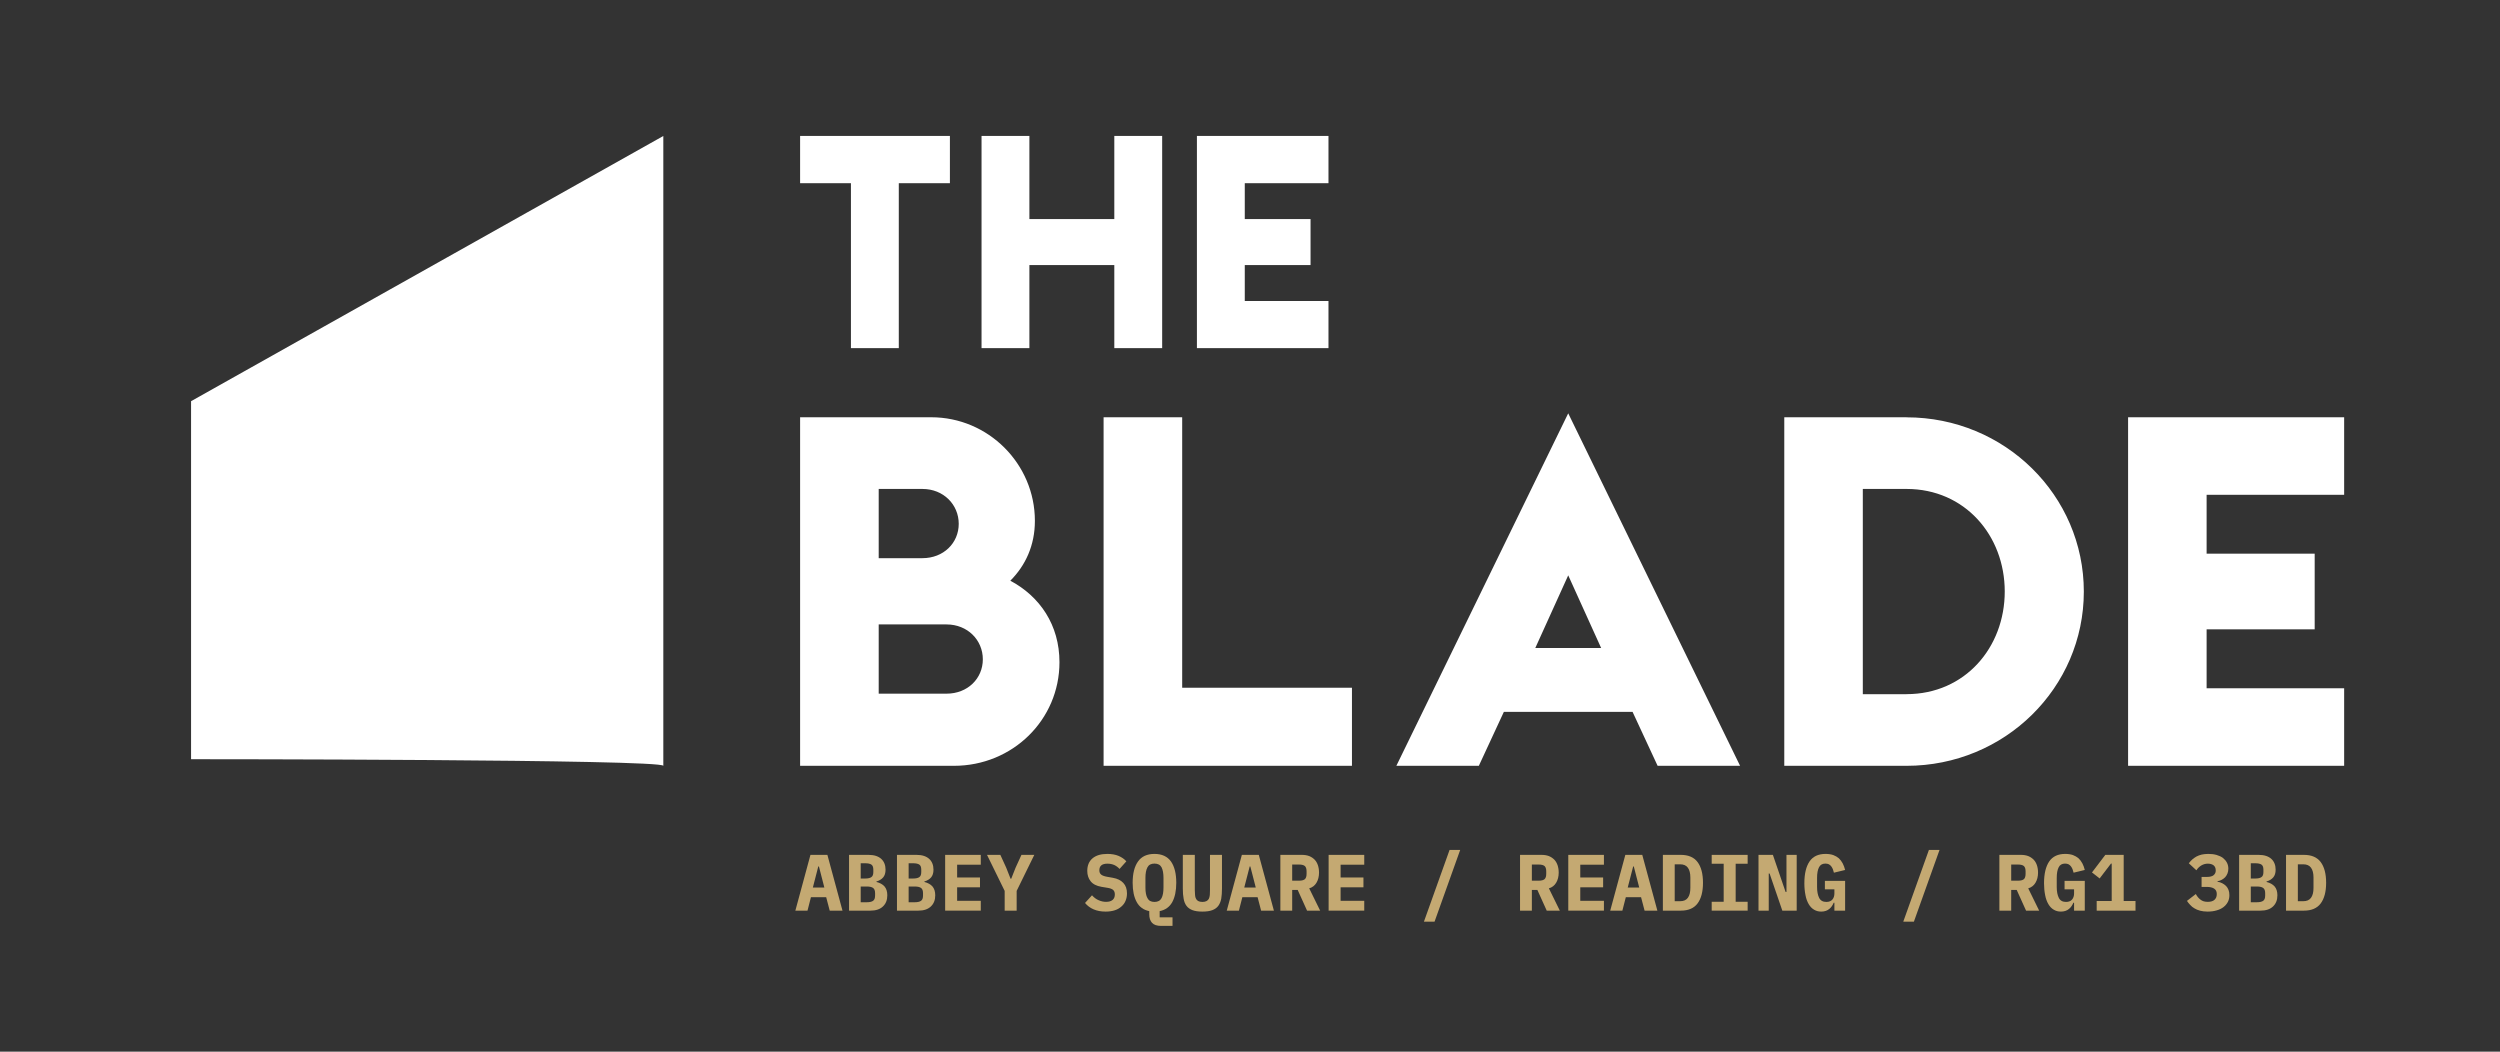 <?xml version="1.0" encoding="UTF-8" standalone="no"?>
<!DOCTYPE svg PUBLIC "-//W3C//DTD SVG 1.1//EN" "http://www.w3.org/Graphics/SVG/1.1/DTD/svg11.dtd">
<svg width="100%" height="100%" viewBox="0 0 668 281" version="1.1" xmlns="http://www.w3.org/2000/svg" xmlns:xlink="http://www.w3.org/1999/xlink" xml:space="preserve" xmlns:serif="http://www.serif.com/" style="fill-rule:evenodd;clip-rule:evenodd;stroke-linejoin:round;stroke-miterlimit:2;">
    <rect x="0" y="0" width="668" height="281" fill="#333333" stroke="none"/>
    <g id="The_Blade_Logo" transform="matrix(1,0,0,1,-9,-1252)">
        <rect x="9" y="1252" width="668" height="281" style="fill:none;"/>
        <g transform="matrix(1,0,0,1,110.706,739.763)">
            <g transform="matrix(21.347,0,0,21.347,110.706,755.559)">
                <path d="M0.435,-0L0.391,-0.168L0.2,-0.168L0.157,-0L0.005,-0L0.194,-0.698L0.406,-0.698L0.595,-0L0.435,-0ZM0.3,-0.553L0.292,-0.553L0.224,-0.289L0.368,-0.289L0.3,-0.553Z" style="fill:rgb(196,169,114);fill-rule:nonzero;"/>
            </g>
            <g transform="matrix(21.347,0,0,21.347,123.514,755.559)">
                <path d="M0.077,-0.698L0.322,-0.698C0.391,-0.698 0.443,-0.681 0.48,-0.648C0.516,-0.615 0.534,-0.569 0.534,-0.512C0.534,-0.472 0.524,-0.44 0.505,-0.417C0.485,-0.393 0.457,-0.376 0.42,-0.365L0.42,-0.359C0.463,-0.348 0.497,-0.33 0.521,-0.303C0.544,-0.276 0.556,-0.239 0.556,-0.192C0.556,-0.133 0.538,-0.087 0.501,-0.052C0.464,-0.017 0.412,-0 0.345,-0L0.077,-0L0.077,-0.698ZM0.299,-0.105C0.335,-0.105 0.361,-0.111 0.378,-0.123C0.395,-0.135 0.403,-0.157 0.403,-0.189L0.403,-0.218C0.403,-0.25 0.395,-0.272 0.378,-0.284C0.361,-0.296 0.335,-0.302 0.299,-0.302L0.223,-0.302L0.223,-0.105L0.299,-0.105ZM0.28,-0.402C0.315,-0.402 0.341,-0.408 0.357,-0.42C0.373,-0.431 0.381,-0.452 0.381,-0.483L0.381,-0.513C0.381,-0.544 0.373,-0.565 0.357,-0.576C0.341,-0.587 0.315,-0.593 0.28,-0.593L0.223,-0.593L0.223,-0.402L0.28,-0.402Z" style="fill:rgb(196,169,114);fill-rule:nonzero;"/>
            </g>
            <g transform="matrix(21.347,0,0,21.347,136.322,755.559)">
                <path d="M0.077,-0.698L0.322,-0.698C0.391,-0.698 0.443,-0.681 0.48,-0.648C0.516,-0.615 0.534,-0.569 0.534,-0.512C0.534,-0.472 0.524,-0.44 0.505,-0.417C0.485,-0.393 0.457,-0.376 0.42,-0.365L0.42,-0.359C0.463,-0.348 0.497,-0.33 0.521,-0.303C0.544,-0.276 0.556,-0.239 0.556,-0.192C0.556,-0.133 0.538,-0.087 0.501,-0.052C0.464,-0.017 0.412,-0 0.345,-0L0.077,-0L0.077,-0.698ZM0.299,-0.105C0.335,-0.105 0.361,-0.111 0.378,-0.123C0.395,-0.135 0.403,-0.157 0.403,-0.189L0.403,-0.218C0.403,-0.25 0.395,-0.272 0.378,-0.284C0.361,-0.296 0.335,-0.302 0.299,-0.302L0.223,-0.302L0.223,-0.105L0.299,-0.105ZM0.28,-0.402C0.315,-0.402 0.341,-0.408 0.357,-0.42C0.373,-0.431 0.381,-0.452 0.381,-0.483L0.381,-0.513C0.381,-0.544 0.373,-0.565 0.357,-0.576C0.341,-0.587 0.315,-0.593 0.28,-0.593L0.223,-0.593L0.223,-0.402L0.28,-0.402Z" style="fill:rgb(196,169,114);fill-rule:nonzero;"/>
            </g>
            <g transform="matrix(21.347,0,0,21.347,149.13,755.559)">
                <path d="M0.08,-0L0.08,-0.698L0.526,-0.698L0.526,-0.575L0.23,-0.575L0.23,-0.415L0.516,-0.415L0.516,-0.292L0.23,-0.292L0.23,-0.123L0.526,-0.123L0.526,-0L0.08,-0Z" style="fill:rgb(196,169,114);fill-rule:nonzero;"/>
            </g>
            <g transform="matrix(21.347,0,0,21.347,161.938,755.559)">
                <path d="M0.225,-0L0.225,-0.247L0.004,-0.698L0.171,-0.698L0.245,-0.536L0.299,-0.399L0.307,-0.399L0.361,-0.536L0.435,-0.698L0.596,-0.698L0.375,-0.247L0.375,-0L0.225,-0Z" style="fill:rgb(196,169,114);fill-rule:nonzero;"/>
            </g>
            <g transform="matrix(21.347,0,0,21.347,187.554,755.559)">
                <path d="M0.289,0.012C0.23,0.012 0.179,0.002 0.136,-0.017C0.093,-0.036 0.058,-0.063 0.031,-0.096L0.118,-0.192C0.143,-0.164 0.171,-0.143 0.202,-0.13C0.232,-0.117 0.263,-0.11 0.294,-0.11C0.33,-0.11 0.357,-0.118 0.376,-0.134C0.395,-0.15 0.404,-0.173 0.404,-0.203C0.404,-0.228 0.397,-0.246 0.383,-0.259C0.368,-0.272 0.344,-0.281 0.31,-0.286L0.237,-0.298C0.174,-0.309 0.129,-0.332 0.101,-0.368C0.073,-0.403 0.059,-0.447 0.059,-0.498C0.059,-0.565 0.081,-0.618 0.125,-0.655C0.169,-0.692 0.231,-0.71 0.31,-0.71C0.364,-0.71 0.411,-0.702 0.451,-0.685C0.491,-0.668 0.523,-0.646 0.548,-0.617L0.463,-0.522C0.444,-0.543 0.422,-0.559 0.397,-0.571C0.372,-0.582 0.343,-0.588 0.311,-0.588C0.244,-0.588 0.21,-0.56 0.21,-0.505C0.21,-0.481 0.218,-0.463 0.233,-0.451C0.248,-0.439 0.272,-0.43 0.306,-0.424L0.379,-0.411C0.436,-0.401 0.479,-0.38 0.51,-0.347C0.541,-0.314 0.556,-0.27 0.556,-0.215C0.556,-0.182 0.55,-0.152 0.539,-0.125C0.528,-0.097 0.511,-0.073 0.488,-0.053C0.465,-0.032 0.438,-0.016 0.405,-0.005C0.372,0.006 0.333,0.012 0.289,0.012Z" style="fill:rgb(196,169,114);fill-rule:nonzero;"/>
            </g>
            <g transform="matrix(21.347,0,0,21.347,200.362,755.559)">
                <path d="M0.526,0.191L0.384,0.191C0.33,0.191 0.292,0.178 0.269,0.152C0.246,0.126 0.235,0.091 0.235,0.047L0.235,0.006C0.164,-0.008 0.111,-0.046 0.078,-0.107C0.044,-0.168 0.027,-0.248 0.027,-0.349C0.027,-0.463 0.049,-0.552 0.094,-0.615C0.138,-0.678 0.207,-0.71 0.3,-0.71C0.393,-0.71 0.462,-0.678 0.507,-0.615C0.551,-0.552 0.573,-0.463 0.573,-0.349C0.573,-0.248 0.556,-0.168 0.523,-0.107C0.489,-0.046 0.436,-0.008 0.365,0.006L0.365,0.084L0.526,0.084L0.526,0.191ZM0.3,-0.109C0.343,-0.109 0.372,-0.125 0.389,-0.157C0.405,-0.188 0.413,-0.232 0.413,-0.289L0.413,-0.41C0.413,-0.466 0.405,-0.51 0.389,-0.542C0.372,-0.573 0.343,-0.589 0.3,-0.589C0.257,-0.589 0.228,-0.573 0.212,-0.542C0.195,-0.51 0.187,-0.466 0.187,-0.41L0.187,-0.288C0.187,-0.232 0.195,-0.188 0.212,-0.157C0.228,-0.125 0.257,-0.109 0.3,-0.109Z" style="fill:rgb(196,169,114);fill-rule:nonzero;"/>
            </g>
            <g transform="matrix(21.347,0,0,21.347,213.17,755.559)">
                <path d="M0.205,-0.698L0.205,-0.256C0.205,-0.234 0.206,-0.214 0.208,-0.196C0.209,-0.177 0.213,-0.162 0.22,-0.149C0.226,-0.136 0.235,-0.127 0.248,-0.12C0.261,-0.113 0.278,-0.109 0.3,-0.109C0.322,-0.109 0.339,-0.113 0.352,-0.12C0.365,-0.127 0.374,-0.136 0.381,-0.149C0.387,-0.162 0.391,-0.177 0.393,-0.196C0.394,-0.214 0.395,-0.234 0.395,-0.256L0.395,-0.698L0.545,-0.698L0.545,-0.276C0.545,-0.228 0.542,-0.186 0.536,-0.15C0.529,-0.114 0.517,-0.084 0.499,-0.06C0.481,-0.036 0.456,-0.018 0.424,-0.006C0.392,0.006 0.351,0.012 0.3,0.012C0.249,0.012 0.208,0.006 0.176,-0.006C0.144,-0.018 0.119,-0.036 0.101,-0.06C0.083,-0.084 0.071,-0.114 0.065,-0.15C0.058,-0.186 0.055,-0.228 0.055,-0.276L0.055,-0.698L0.205,-0.698Z" style="fill:rgb(196,169,114);fill-rule:nonzero;"/>
            </g>
            <g transform="matrix(21.347,0,0,21.347,225.978,755.559)">
                <path d="M0.435,-0L0.391,-0.168L0.2,-0.168L0.157,-0L0.005,-0L0.194,-0.698L0.406,-0.698L0.595,-0L0.435,-0ZM0.3,-0.553L0.292,-0.553L0.224,-0.289L0.368,-0.289L0.3,-0.553Z" style="fill:rgb(196,169,114);fill-rule:nonzero;"/>
            </g>
            <g transform="matrix(21.347,0,0,21.347,238.786,755.559)">
                <path d="M0.224,-0L0.076,-0L0.076,-0.698L0.346,-0.698C0.38,-0.698 0.41,-0.693 0.437,-0.683C0.464,-0.672 0.486,-0.657 0.505,-0.638C0.523,-0.619 0.537,-0.595 0.546,-0.568C0.555,-0.541 0.56,-0.51 0.56,-0.476C0.56,-0.427 0.549,-0.384 0.528,-0.349C0.507,-0.314 0.476,-0.29 0.437,-0.279L0.574,-0L0.41,-0L0.293,-0.259L0.224,-0.259L0.224,-0ZM0.31,-0.375C0.345,-0.375 0.37,-0.382 0.384,-0.395C0.397,-0.408 0.404,-0.43 0.404,-0.461L0.404,-0.491C0.404,-0.522 0.397,-0.544 0.384,-0.557C0.37,-0.57 0.345,-0.577 0.31,-0.577L0.224,-0.577L0.224,-0.375L0.31,-0.375Z" style="fill:rgb(196,169,114);fill-rule:nonzero;"/>
            </g>
            <g transform="matrix(21.347,0,0,21.347,251.593,755.559)">
                <path d="M0.08,-0L0.08,-0.698L0.526,-0.698L0.526,-0.575L0.23,-0.575L0.23,-0.415L0.516,-0.415L0.516,-0.292L0.23,-0.292L0.23,-0.123L0.526,-0.123L0.526,-0L0.08,-0Z" style="fill:rgb(196,169,114);fill-rule:nonzero;"/>
            </g>
            <g transform="matrix(21.347,0,0,21.347,277.209,755.559)">
                <path d="M0.073,0.138L0.394,-0.76L0.527,-0.76L0.206,0.138L0.073,0.138Z" style="fill:rgb(196,169,114);fill-rule:nonzero;"/>
            </g>
            <g transform="matrix(21.347,0,0,21.347,302.825,755.559)">
                <path d="M0.224,-0L0.076,-0L0.076,-0.698L0.346,-0.698C0.38,-0.698 0.41,-0.693 0.437,-0.683C0.464,-0.672 0.486,-0.657 0.505,-0.638C0.523,-0.619 0.537,-0.595 0.546,-0.568C0.555,-0.541 0.56,-0.51 0.56,-0.476C0.56,-0.427 0.549,-0.384 0.528,-0.349C0.507,-0.314 0.476,-0.29 0.437,-0.279L0.574,-0L0.41,-0L0.293,-0.259L0.224,-0.259L0.224,-0ZM0.31,-0.375C0.345,-0.375 0.37,-0.382 0.384,-0.395C0.397,-0.408 0.404,-0.43 0.404,-0.461L0.404,-0.491C0.404,-0.522 0.397,-0.544 0.384,-0.557C0.37,-0.57 0.345,-0.577 0.31,-0.577L0.224,-0.577L0.224,-0.375L0.31,-0.375Z" style="fill:rgb(196,169,114);fill-rule:nonzero;"/>
            </g>
            <g transform="matrix(21.347,0,0,21.347,315.633,755.559)">
                <path d="M0.08,-0L0.08,-0.698L0.526,-0.698L0.526,-0.575L0.23,-0.575L0.23,-0.415L0.516,-0.415L0.516,-0.292L0.23,-0.292L0.23,-0.123L0.526,-0.123L0.526,-0L0.08,-0Z" style="fill:rgb(196,169,114);fill-rule:nonzero;"/>
            </g>
            <g transform="matrix(21.347,0,0,21.347,328.441,755.559)">
                <path d="M0.435,-0L0.391,-0.168L0.2,-0.168L0.157,-0L0.005,-0L0.194,-0.698L0.406,-0.698L0.595,-0L0.435,-0ZM0.3,-0.553L0.292,-0.553L0.224,-0.289L0.368,-0.289L0.3,-0.553Z" style="fill:rgb(196,169,114);fill-rule:nonzero;"/>
            </g>
            <g transform="matrix(21.347,0,0,21.347,341.249,755.559)">
                <path d="M0.064,-0.698L0.289,-0.698C0.383,-0.698 0.453,-0.668 0.498,-0.608C0.543,-0.548 0.566,-0.462 0.566,-0.349C0.566,-0.236 0.543,-0.15 0.498,-0.09C0.453,-0.03 0.383,-0 0.289,-0L0.064,-0L0.064,-0.698ZM0.279,-0.118C0.324,-0.118 0.356,-0.132 0.377,-0.161C0.398,-0.19 0.408,-0.231 0.408,-0.286L0.408,-0.413C0.408,-0.467 0.398,-0.508 0.377,-0.537C0.356,-0.566 0.324,-0.58 0.279,-0.58L0.212,-0.58L0.212,-0.118L0.279,-0.118Z" style="fill:rgb(196,169,114);fill-rule:nonzero;"/>
            </g>
            <g transform="matrix(21.347,0,0,21.347,354.057,755.559)">
                <path d="M0.075,-0L0.075,-0.111L0.225,-0.111L0.225,-0.587L0.075,-0.587L0.075,-0.698L0.525,-0.698L0.525,-0.587L0.375,-0.587L0.375,-0.111L0.525,-0.111L0.525,-0L0.075,-0Z" style="fill:rgb(196,169,114);fill-rule:nonzero;"/>
            </g>
            <g transform="matrix(21.347,0,0,21.347,366.865,755.559)">
                <path d="M0.2,-0.464L0.189,-0.464L0.189,-0L0.061,-0L0.061,-0.698L0.241,-0.698L0.4,-0.234L0.411,-0.234L0.411,-0.698L0.539,-0.698L0.539,-0L0.359,-0L0.2,-0.464Z" style="fill:rgb(196,169,114);fill-rule:nonzero;"/>
            </g>
            <g transform="matrix(21.347,0,0,21.347,379.673,755.559)">
                <path d="M0.411,-0.099L0.402,-0.099C0.396,-0.084 0.389,-0.07 0.38,-0.057C0.371,-0.044 0.361,-0.032 0.348,-0.022C0.335,-0.011 0.321,-0.003 0.304,0.003C0.287,0.009 0.267,0.012 0.246,0.012C0.212,0.012 0.182,0.004 0.156,-0.012C0.129,-0.028 0.107,-0.051 0.089,-0.082C0.071,-0.113 0.057,-0.15 0.049,-0.194C0.04,-0.238 0.035,-0.288 0.035,-0.343C0.035,-0.462 0.057,-0.553 0.1,-0.616C0.143,-0.679 0.21,-0.71 0.301,-0.71C0.337,-0.71 0.369,-0.705 0.396,-0.696C0.423,-0.686 0.447,-0.672 0.467,-0.655C0.486,-0.637 0.502,-0.616 0.515,-0.591C0.528,-0.566 0.538,-0.539 0.545,-0.509L0.405,-0.475C0.401,-0.49 0.397,-0.504 0.392,-0.518C0.387,-0.531 0.38,-0.543 0.372,-0.554C0.364,-0.565 0.354,-0.573 0.342,-0.58C0.33,-0.586 0.315,-0.589 0.298,-0.589C0.26,-0.589 0.233,-0.573 0.218,-0.542C0.202,-0.511 0.194,-0.467 0.194,-0.41L0.194,-0.296C0.194,-0.239 0.203,-0.194 0.22,-0.16C0.237,-0.126 0.267,-0.109 0.31,-0.109C0.344,-0.109 0.369,-0.119 0.386,-0.139C0.403,-0.159 0.411,-0.185 0.411,-0.216L0.411,-0.267L0.292,-0.267L0.292,-0.373L0.545,-0.373L0.545,-0L0.411,-0L0.411,-0.099Z" style="fill:rgb(196,169,114);fill-rule:nonzero;"/>
            </g>
            <g transform="matrix(21.347,0,0,21.347,405.289,755.559)">
                <path d="M0.073,0.138L0.394,-0.76L0.527,-0.76L0.206,0.138L0.073,0.138Z" style="fill:rgb(196,169,114);fill-rule:nonzero;"/>
            </g>
            <g transform="matrix(21.347,0,0,21.347,430.905,755.559)">
                <path d="M0.224,-0L0.076,-0L0.076,-0.698L0.346,-0.698C0.38,-0.698 0.41,-0.693 0.437,-0.683C0.464,-0.672 0.486,-0.657 0.505,-0.638C0.523,-0.619 0.537,-0.595 0.546,-0.568C0.555,-0.541 0.56,-0.51 0.56,-0.476C0.56,-0.427 0.549,-0.384 0.528,-0.349C0.507,-0.314 0.476,-0.29 0.437,-0.279L0.574,-0L0.41,-0L0.293,-0.259L0.224,-0.259L0.224,-0ZM0.31,-0.375C0.345,-0.375 0.37,-0.382 0.384,-0.395C0.397,-0.408 0.404,-0.43 0.404,-0.461L0.404,-0.491C0.404,-0.522 0.397,-0.544 0.384,-0.557C0.37,-0.57 0.345,-0.577 0.31,-0.577L0.224,-0.577L0.224,-0.375L0.31,-0.375Z" style="fill:rgb(196,169,114);fill-rule:nonzero;"/>
            </g>
            <g transform="matrix(21.347,0,0,21.347,443.713,755.559)">
                <path d="M0.411,-0.099L0.402,-0.099C0.396,-0.084 0.389,-0.07 0.38,-0.057C0.371,-0.044 0.361,-0.032 0.348,-0.022C0.335,-0.011 0.321,-0.003 0.304,0.003C0.287,0.009 0.267,0.012 0.246,0.012C0.212,0.012 0.182,0.004 0.156,-0.012C0.129,-0.028 0.107,-0.051 0.089,-0.082C0.071,-0.113 0.057,-0.15 0.049,-0.194C0.04,-0.238 0.035,-0.288 0.035,-0.343C0.035,-0.462 0.057,-0.553 0.1,-0.616C0.143,-0.679 0.21,-0.71 0.301,-0.71C0.337,-0.71 0.369,-0.705 0.396,-0.696C0.423,-0.686 0.447,-0.672 0.467,-0.655C0.486,-0.637 0.502,-0.616 0.515,-0.591C0.528,-0.566 0.538,-0.539 0.545,-0.509L0.405,-0.475C0.401,-0.49 0.397,-0.504 0.392,-0.518C0.387,-0.531 0.38,-0.543 0.372,-0.554C0.364,-0.565 0.354,-0.573 0.342,-0.58C0.33,-0.586 0.315,-0.589 0.298,-0.589C0.26,-0.589 0.233,-0.573 0.218,-0.542C0.202,-0.511 0.194,-0.467 0.194,-0.41L0.194,-0.296C0.194,-0.239 0.203,-0.194 0.22,-0.16C0.237,-0.126 0.267,-0.109 0.31,-0.109C0.344,-0.109 0.369,-0.119 0.386,-0.139C0.403,-0.159 0.411,-0.185 0.411,-0.216L0.411,-0.267L0.292,-0.267L0.292,-0.373L0.545,-0.373L0.545,-0L0.411,-0L0.411,-0.099Z" style="fill:rgb(196,169,114);fill-rule:nonzero;"/>
            </g>
            <g transform="matrix(21.347,0,0,21.347,456.521,755.559)">
                <path d="M0.094,-0L0.094,-0.121L0.282,-0.121L0.282,-0.589L0.273,-0.589L0.131,-0.403L0.035,-0.478L0.202,-0.698L0.432,-0.698L0.432,-0.121L0.58,-0.121L0.58,-0L0.094,-0Z" style="fill:rgb(196,169,114);fill-rule:nonzero;"/>
            </g>
            <g transform="matrix(21.347,0,0,21.347,482.137,755.559)">
                <path d="M0.273,-0.422C0.312,-0.422 0.34,-0.429 0.358,-0.444C0.375,-0.459 0.384,-0.477 0.384,-0.498L0.384,-0.505C0.384,-0.53 0.376,-0.551 0.359,-0.566C0.341,-0.58 0.317,-0.588 0.286,-0.588C0.257,-0.588 0.231,-0.581 0.206,-0.567C0.181,-0.552 0.159,-0.532 0.142,-0.505L0.047,-0.593C0.06,-0.61 0.075,-0.626 0.091,-0.641C0.107,-0.655 0.125,-0.667 0.144,-0.678C0.163,-0.688 0.185,-0.696 0.21,-0.702C0.234,-0.707 0.261,-0.71 0.292,-0.71C0.33,-0.71 0.364,-0.706 0.395,-0.697C0.426,-0.688 0.452,-0.676 0.474,-0.66C0.495,-0.643 0.512,-0.624 0.524,-0.601C0.536,-0.578 0.542,-0.553 0.542,-0.525C0.542,-0.503 0.538,-0.483 0.531,-0.465C0.524,-0.447 0.514,-0.431 0.502,-0.418C0.489,-0.405 0.475,-0.394 0.459,-0.386C0.442,-0.377 0.425,-0.371 0.406,-0.368L0.406,-0.362C0.449,-0.355 0.484,-0.337 0.513,-0.309C0.541,-0.28 0.555,-0.242 0.555,-0.194C0.555,-0.163 0.549,-0.134 0.536,-0.109C0.523,-0.084 0.504,-0.062 0.481,-0.044C0.457,-0.026 0.428,-0.012 0.395,-0.003C0.361,0.007 0.323,0.012 0.282,0.012C0.247,0.012 0.216,0.008 0.189,0.001C0.162,-0.006 0.138,-0.016 0.117,-0.029C0.096,-0.041 0.079,-0.055 0.064,-0.072C0.049,-0.088 0.035,-0.105 0.024,-0.122L0.135,-0.208C0.15,-0.179 0.169,-0.156 0.193,-0.138C0.216,-0.119 0.246,-0.11 0.285,-0.11C0.321,-0.11 0.349,-0.118 0.368,-0.135C0.387,-0.152 0.397,-0.175 0.397,-0.204L0.397,-0.211C0.397,-0.24 0.386,-0.261 0.364,-0.276C0.342,-0.29 0.311,-0.297 0.272,-0.297L0.207,-0.297L0.207,-0.422L0.273,-0.422Z" style="fill:rgb(196,169,114);fill-rule:nonzero;"/>
            </g>
            <g transform="matrix(21.347,0,0,21.347,494.945,755.559)">
                <path d="M0.077,-0.698L0.322,-0.698C0.391,-0.698 0.443,-0.681 0.48,-0.648C0.516,-0.615 0.534,-0.569 0.534,-0.512C0.534,-0.472 0.524,-0.44 0.505,-0.417C0.485,-0.393 0.457,-0.376 0.42,-0.365L0.42,-0.359C0.463,-0.348 0.497,-0.33 0.521,-0.303C0.544,-0.276 0.556,-0.239 0.556,-0.192C0.556,-0.133 0.538,-0.087 0.501,-0.052C0.464,-0.017 0.412,-0 0.345,-0L0.077,-0L0.077,-0.698ZM0.299,-0.105C0.335,-0.105 0.361,-0.111 0.378,-0.123C0.395,-0.135 0.403,-0.157 0.403,-0.189L0.403,-0.218C0.403,-0.25 0.395,-0.272 0.378,-0.284C0.361,-0.296 0.335,-0.302 0.299,-0.302L0.223,-0.302L0.223,-0.105L0.299,-0.105ZM0.28,-0.402C0.315,-0.402 0.341,-0.408 0.357,-0.42C0.373,-0.431 0.381,-0.452 0.381,-0.483L0.381,-0.513C0.381,-0.544 0.373,-0.565 0.357,-0.576C0.341,-0.587 0.315,-0.593 0.28,-0.593L0.223,-0.593L0.223,-0.402L0.28,-0.402Z" style="fill:rgb(196,169,114);fill-rule:nonzero;"/>
            </g>
            <g transform="matrix(21.347,0,0,21.347,507.753,755.559)">
                <path d="M0.064,-0.698L0.289,-0.698C0.383,-0.698 0.453,-0.668 0.498,-0.608C0.543,-0.548 0.566,-0.462 0.566,-0.349C0.566,-0.236 0.543,-0.15 0.498,-0.09C0.453,-0.03 0.383,-0 0.289,-0L0.064,-0L0.064,-0.698ZM0.279,-0.118C0.324,-0.118 0.356,-0.132 0.377,-0.161C0.398,-0.19 0.408,-0.231 0.408,-0.286L0.408,-0.413C0.408,-0.467 0.398,-0.508 0.377,-0.537C0.356,-0.566 0.324,-0.58 0.279,-0.58L0.212,-0.58L0.212,-0.118L0.279,-0.118Z" style="fill:rgb(196,169,114);fill-rule:nonzero;"/>
            </g>
        </g>
        <g transform="matrix(2,0,0,2,598.607,1309.06)">
            <path d="M0,63.419L0,55.547L14.438,55.547L14.438,45.444L0,45.444L0,37.573L18.374,37.573L18.374,27.216L-10.491,27.216L-10.491,73.783L18.374,73.783L18.374,63.419L0,63.419ZM-16.404,50.505C-16.404,37.654 -26.97,27.225 -40.091,27.225L-40.082,27.216L-56.424,27.216L-56.424,73.783L-40.091,73.783C-26.97,73.783 -16.404,63.355 -16.404,50.505M-26.97,50.495C-26.97,57.969 -32.284,64.208 -40.091,64.208L-40.091,64.217L-45.931,64.217L-45.931,36.793L-40.091,36.793C-32.284,36.793 -26.97,43.023 -26.97,50.495M-73.346,73.784L-62.328,73.784L-85.289,26.69L-108.251,73.784L-97.232,73.784L-93.887,66.574L-76.693,66.574L-73.346,73.784ZM-80.892,58.04L-89.688,58.04L-85.289,48.336L-80.892,58.04ZM-147.364,73.783L-114.182,73.783L-114.182,63.355L-136.864,63.355L-136.864,27.216L-147.364,27.216L-147.364,73.783ZM-134.895,17.984L-117.319,17.984L-117.319,11.682L-128.502,11.682L-128.502,6.885L-119.714,6.885L-119.714,0.737L-128.502,0.737L-128.502,-4.053L-117.319,-4.053L-117.319,-10.365L-134.895,-10.365L-134.895,17.984ZM-145.932,17.984L-139.538,17.984L-139.538,-10.365L-145.932,-10.365L-145.932,0.737L-157.277,0.737L-157.277,-10.365L-163.67,-10.365L-163.67,17.984L-157.277,17.984L-157.277,6.885L-145.932,6.885L-145.932,17.984ZM-174.724,-4.053L-167.896,-4.053L-167.896,-10.365L-187.91,-10.365L-187.91,-4.053L-181.118,-4.053L-181.118,17.984L-174.724,17.984L-174.724,-4.053ZM-170.389,27.216L-187.909,27.216L-187.909,73.783L-167.369,73.783C-159.499,73.783 -153.259,67.616 -153.259,59.944C-153.259,54.958 -155.88,51.157 -159.823,49.052C-157.794,47.022 -156.542,44.328 -156.542,41.054C-156.542,33.446 -162.771,27.216 -170.389,27.216M-177.409,54.894L-168.349,54.894C-165.529,54.894 -163.497,56.988 -163.497,59.554C-163.497,62.121 -165.529,64.144 -168.349,64.144L-177.409,64.144L-177.409,54.894ZM-171.569,36.793C-168.748,36.793 -166.717,38.887 -166.717,41.454C-166.717,44.019 -168.748,46.042 -171.569,46.042L-177.409,46.042L-177.409,36.793L-171.569,36.793Z" style="fill:white;fill-rule:nonzero;"/>
        </g>
        <g transform="matrix(0,-2,-2,0,207.294,1309.39)">
            <path d="M-73.621,10.528L10.528,10.528L-24.903,73.621L-72.735,73.621C-72.735,73.621 -72.735,10.528 -73.621,10.528" style="fill:white;fill-rule:nonzero;"/>
        </g>
    </g>
</svg>
